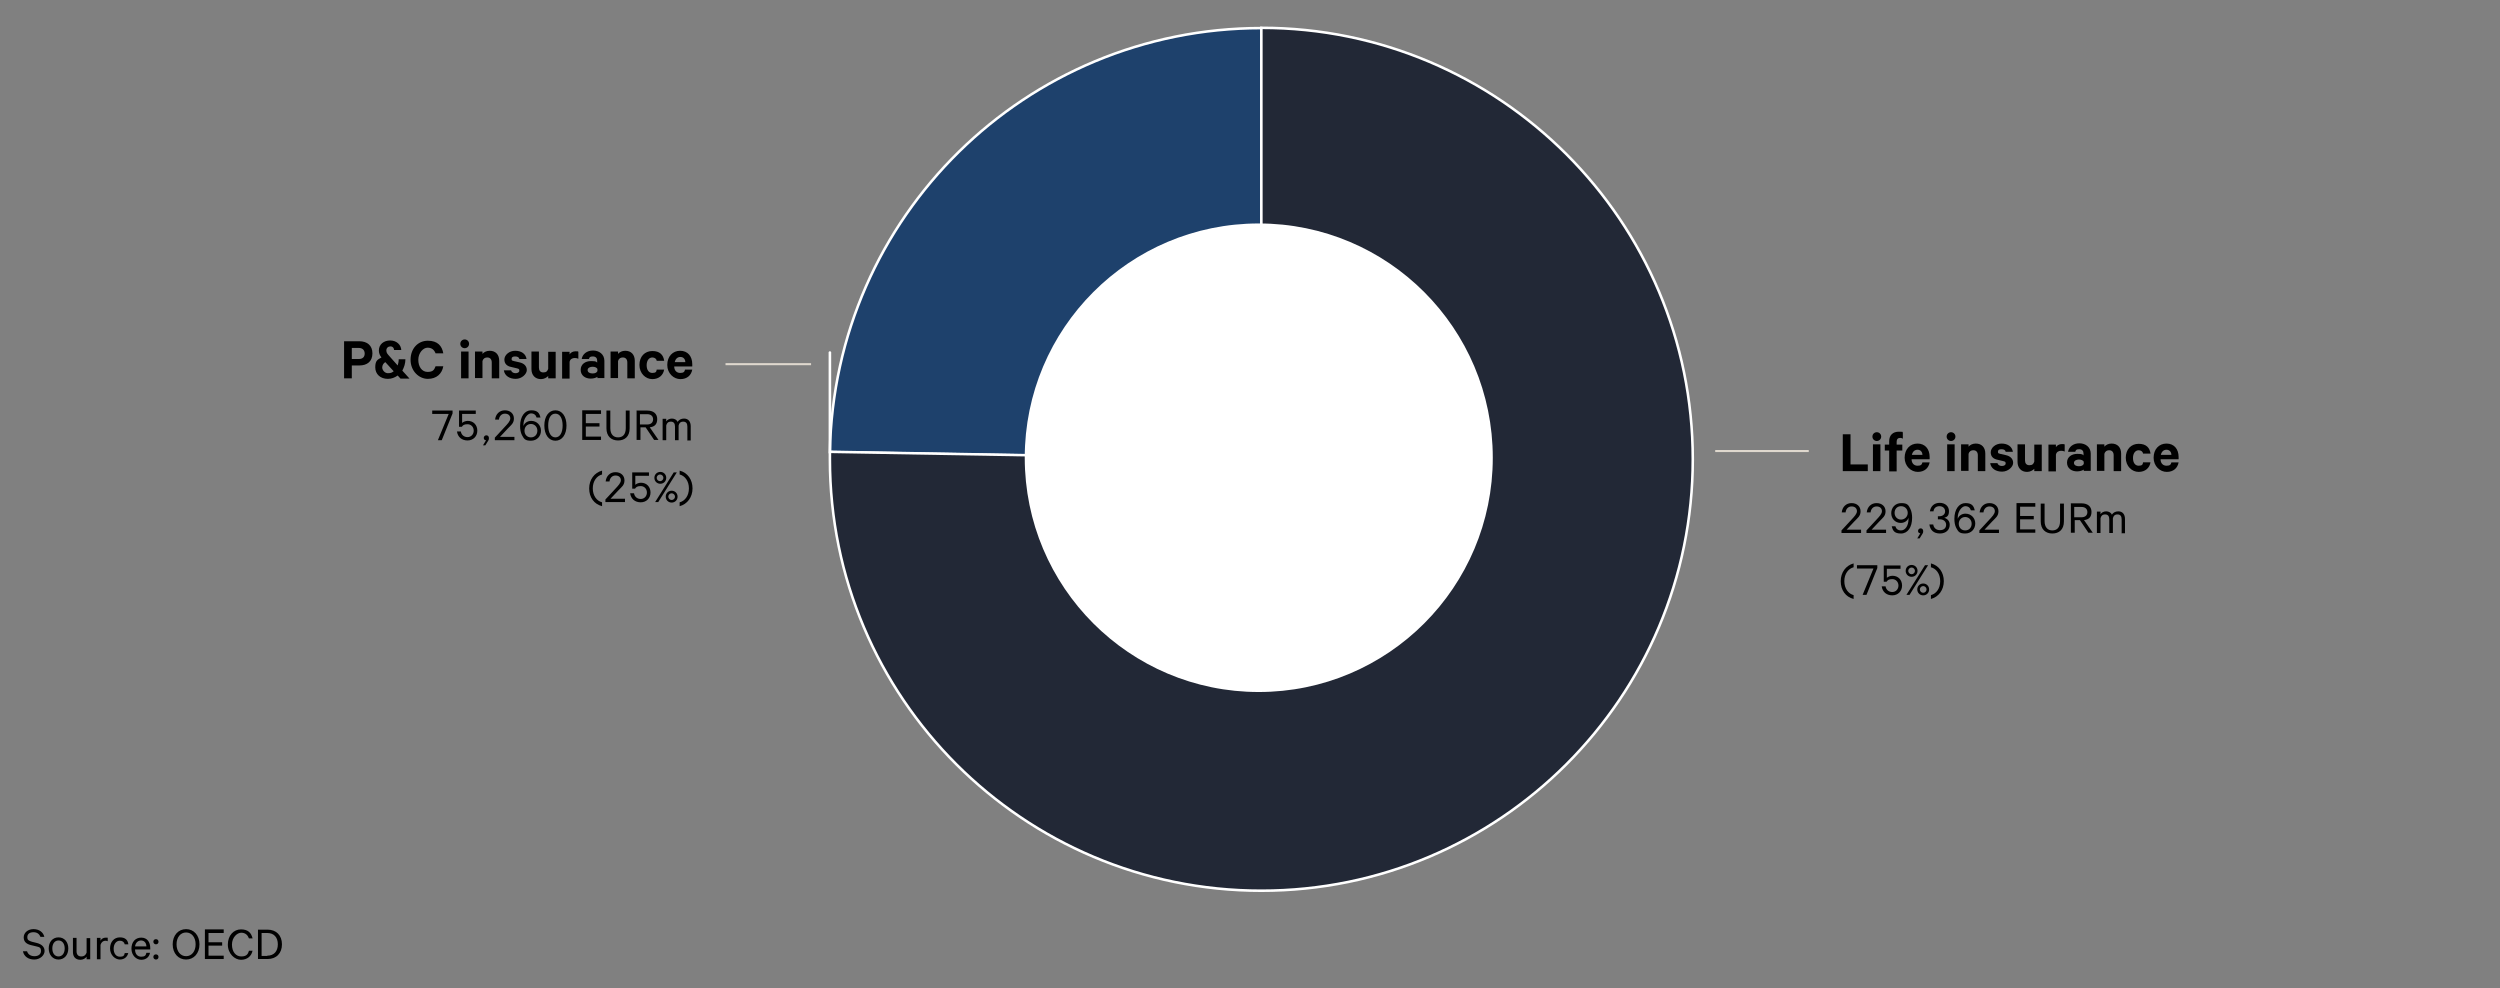 <?xml version="1.0" encoding="UTF-8"?><svg id="Layer_1" xmlns="http://www.w3.org/2000/svg" viewBox="0 0 970 383.4"><rect x="0" y="0" width="970" height="383.4" fill="#808080" stroke="none"/><defs><style>.cls-1{fill:#222836;}.cls-1,.cls-2{fill-rule:evenodd;stroke:#fff;}.cls-1,.cls-2,.cls-3,.cls-4{stroke-miterlimit:10;}.cls-2{fill:#1e416c;}.cls-3{fill:none;}.cls-3,.cls-4{stroke:#dfd8ce;stroke-width:.8px;}.cls-5,.cls-6{stroke-width:0px;}.cls-4,.cls-6{fill:#fff;}</style></defs><path class="cls-2" d="M489.4,178.3l-167.4-2.9c1.6-91.3,76-164.5,167.4-164.5v167.4Z"/><path class="cls-1" d="M489.4,178.3V10.8c92.5,0,167.4,75,167.4,167.4s-75,167.4-167.4,167.4-167.4-75-167.4-167.4,0-1.9,0-2.9l167.4,2.9Z"/><path class="cls-5" d="M136.5,146.8h-3v-14.4h5.9c3,0,5.1,1.6,5.1,4.7s-2,4.7-5.1,4.7h-2.9v5ZM139.2,139.3c1.6,0,2.3-.9,2.3-2.1s-.7-2.2-2.3-2.2h-2.7v4.3h2.7Z"/><path class="cls-5" d="M154.3,145.7c-1.1.8-2.4,1.3-3.8,1.3-2.9,0-4.9-1.8-4.9-4.5s1-3,2.4-3.8c-.6-.8-1-1.6-1-2.7,0-2.4,1.9-3.9,4.4-3.9s4.2,1.7,4.3,3.7h-2.8c0-.7-.5-1.4-1.4-1.4s-1.6.6-1.6,1.6.6,1.5,1.2,2.2l3.2,3.6c.2-.7.4-1.5.4-2.4h2.6c0,1.6-.5,3.1-1.2,4.4l2.8,3.1h-3.5l-1-1.1ZM152.7,144l-3.2-3.5c-.7.4-1.2,1.2-1.2,2.1s.9,2.2,2.2,2.2,1.6-.3,2.2-.7Z"/><path class="cls-5" d="M172,142.1c-.5,2.9-2.6,4.9-6,4.9s-6.7-3-6.7-7.4,2.9-7.4,6.7-7.4,5.5,2,6,4.9h-3c-.5-1.3-1.4-2.2-3.1-2.2s-3.6,2-3.6,4.7,1.4,4.7,3.6,4.7,2.6-.9,3.1-2.2h3Z"/><path class="cls-5" d="M180.3,131.7c.9,0,1.7.7,1.7,1.7s-.8,1.7-1.7,1.7-1.7-.7-1.7-1.7.8-1.7,1.7-1.7ZM181.8,146.8h-2.9v-10.4h2.9v10.4Z"/><path class="cls-5" d="M184.3,136.4h2.9v.9c.6-.7,1.6-1.2,2.8-1.2,2.3,0,3.7,1.5,3.7,3.9v6.8h-2.9v-6.2c0-1.1-.6-1.9-1.7-1.9s-1.7.6-1.9,1.4v6.6h-2.9v-10.4Z"/><path class="cls-5" d="M198.3,143.7c.2.7.9,1.1,1.7,1.1s1.5-.3,1.5-1-.3-.7-1-.9l-2.1-.5c-1.6-.3-2.7-1.2-2.7-2.9s1.8-3.4,4.2-3.4,4.1,1.2,4.4,3.2h-2.8c-.1-.6-.6-1-1.6-1s-1.4.3-1.4,1,.3.6.9.8l2.2.5c1.8.4,2.8,1.5,2.8,3s-1.9,3.4-4.3,3.4-4.3-1.2-4.6-3.3h2.9Z"/><path class="cls-5" d="M215.6,146.8h-2.9v-.9c-.6.6-1.6,1.2-2.8,1.2-2.3,0-3.7-1.6-3.7-3.9v-6.8h2.9v6.2c0,1.1.5,1.9,1.7,1.9s1.6-.5,1.9-1.4v-6.6h2.9v10.4Z"/><path class="cls-5" d="M224.4,139.2c-.4-.2-.9-.3-1.4-.3-1,0-1.8.5-2,1.5v6.5h-2.9v-10.4h2.9v1c.4-.7,1.3-1.2,2.3-1.2s.9,0,1.1.2v2.9Z"/><path class="cls-5" d="M231.8,146.8v-.6c-.4.3-1.4.7-2.6.7-2.1,0-3.9-1.2-3.9-3.4s1.8-3.4,4-3.4,2,.3,2.4.6v-.8c0-.9-.5-1.6-1.7-1.6s-1.3.4-1.5,1h-2.8c.3-1.9,2-3.3,4.4-3.3s4.4,1.5,4.4,4v6.7h-2.8ZM231.8,143.2c-.2-.6-1-.9-1.9-.9s-1.9.4-1.9,1.3.9,1.3,1.9,1.3,1.6-.3,1.9-.9v-.8Z"/><path class="cls-5" d="M236.9,136.4h2.9v.9c.6-.7,1.6-1.2,2.8-1.2,2.3,0,3.7,1.5,3.7,3.9v6.8h-2.9v-6.2c0-1.1-.6-1.9-1.7-1.9s-1.7.6-1.9,1.4v6.6h-2.9v-10.4Z"/><path class="cls-5" d="M257.7,143.3c-.3,2.2-2,3.8-4.6,3.8s-5-2.2-5-5.5,2.1-5.4,5-5.4,4.3,1.5,4.6,3.8h-2.9c-.1-.8-.8-1.3-1.7-1.3-1.3,0-2.2,1.2-2.2,3s.8,3,2.2,3,1.6-.5,1.7-1.3h2.9Z"/><path class="cls-5" d="M268.6,143.4c-.4,2.2-2,3.7-4.6,3.7s-5.1-2.2-5.1-5.5,2.1-5.5,5-5.5,4.7,2.1,4.7,5.2v.9h-7c0,1.6,1,2.5,2.3,2.5s1.7-.4,1.9-1.3h2.7ZM264,138.5c-1.1,0-1.9.7-2.2,2h4.1c0-1.1-.7-2-1.9-2Z"/><path class="cls-5" d="M171.4,170.8h-1.5l4.2-10.2h-6.4v-1.3h7.9v1.1l-4.2,10.4Z"/><path class="cls-5" d="M178.1,165.6v-6.3h6.5v1.3h-5.3v3.5c.4-.4,1.3-.8,2.2-.8,2.2,0,3.7,1.6,3.7,3.8s-1.6,3.8-3.8,3.8-3.8-1.3-4.1-3.5h1.5c.2,1.3,1.2,2.2,2.6,2.2s2.4-1.1,2.4-2.5-1-2.5-2.4-2.5-1.8.4-2.2,1h-1.2Z"/><path class="cls-5" d="M188.5,170.8c-.5,0-.8-.4-.8-.9s.4-1,1-1,1,.4,1,1.1-.2.8-.4,1.2l-1,1.6h-.9l1.2-2Z"/><path class="cls-5" d="M198,162.4c0-1.2-.8-1.9-2.1-1.9s-2.2,1-2.3,2.3h-1.5c.2-2.1,1.7-3.6,3.8-3.6s3.5,1.3,3.5,3.2-1.2,2.6-2.4,3.9l-3,3.2h5.6v1.3h-7.6v-1l3.8-4.1c1.2-1.3,2.2-2.3,2.2-3.4Z"/><path class="cls-5" d="M208.2,162c-.3-1-1-1.6-2.2-1.6s-2.9,1.9-2.9,4.4,0,.4,0,.5c.4-1.2,1.6-2,3-2,2.2,0,3.8,1.7,3.8,3.8s-1.5,3.9-3.9,3.9-2.7-.8-3.5-2.2c-.5-1-.7-2.2-.7-3.5,0-3.7,1.8-6.1,4.3-6.1s3.2,1.1,3.6,2.8h-1.5ZM208.5,167.1c0-1.5-1.1-2.6-2.5-2.6s-2.5,1.1-2.5,2.6,1,2.6,2.5,2.6,2.5-1.1,2.5-2.6Z"/><path class="cls-5" d="M215.5,171c-2.6,0-4.3-2.4-4.3-5.9s1.7-5.9,4.3-5.9,4.3,2.4,4.3,5.9-1.7,5.9-4.3,5.9ZM215.5,160.5c-1.9,0-2.8,1.9-2.8,4.6s1,4.6,2.8,4.6,2.8-1.9,2.8-4.6-1-4.6-2.8-4.6Z"/><path class="cls-5" d="M233.2,159.3v1.3h-5.9v3.6h5.3v1.3h-5.3v3.9h5.9v1.3h-7.3v-11.5h7.3Z"/><path class="cls-5" d="M244.3,166.2c0,3.2-1.9,4.7-4.5,4.7s-4.5-1.6-4.5-4.7v-6.9h1.5v6.8c0,2.4,1.2,3.6,3,3.6s3-1.1,3-3.6v-6.8h1.5v6.9Z"/><path class="cls-5" d="M246.9,159.3h4.3c2.3,0,3.8,1.2,3.8,3.3s-1.1,3-2.9,3.2l3.4,4.9h-1.7l-3.3-4.9h-2v4.9h-1.5v-11.5ZM248.3,164.7h2.8c1.5,0,2.3-.8,2.3-2s-.8-2-2.3-2h-2.8v4.1Z"/><path class="cls-5" d="M266.7,170.8v-5.3c0-1.2-.5-1.9-1.6-1.9s-1.6.6-1.8,1.5v5.7h-1.4v-5.3c0-1.2-.5-1.9-1.6-1.9s-1.6.6-1.8,1.5v5.7h-1.4v-8.3h1.4v1c.4-.6,1.2-1.1,2.2-1.1s1.9.5,2.2,1.3c.5-.8,1.4-1.3,2.5-1.3,1.7,0,2.6,1.2,2.6,3v5.5h-1.4Z"/><path class="cls-5" d="M228.6,189.5c0-3.4,2-6.1,5-6.9v1.5c-2,.5-3.6,2.5-3.6,5.4s1.6,4.9,3.6,5.4v1.5c-3.1-.8-5-3.4-5-6.9Z"/><path class="cls-5" d="M240.9,186.4c0-1.2-.8-1.9-2.1-1.9s-2.2,1-2.3,2.3h-1.5c.2-2.1,1.7-3.6,3.8-3.6s3.5,1.3,3.5,3.2-1.2,2.6-2.4,3.9l-3,3.2h5.6v1.3h-7.6v-1l3.8-4.1c1.2-1.3,2.2-2.3,2.2-3.4Z"/><path class="cls-5" d="M245.3,189.6v-6.3h6.5v1.3h-5.3v3.5c.4-.4,1.3-.8,2.2-.8,2.2,0,3.7,1.6,3.7,3.8s-1.6,3.8-3.8,3.8-3.8-1.3-4.1-3.5h1.5c.2,1.3,1.2,2.2,2.6,2.2s2.4-1.1,2.4-2.5-1-2.5-2.4-2.5-1.8.4-2.2,1h-1.2Z"/><path class="cls-5" d="M253.9,185.4c0-1.3,1-2.3,2.3-2.3s2.3,1,2.3,2.3-1,2.3-2.3,2.3-2.3-1-2.3-2.3ZM261.4,183.3h1.2l-7.2,11.5h-1.2l7.2-11.5ZM257.4,185.4c0-.7-.6-1.3-1.3-1.3s-1.3.6-1.3,1.3.6,1.3,1.3,1.3,1.3-.6,1.3-1.3ZM258.3,192.7c0-1.3,1-2.3,2.3-2.3s2.3,1,2.3,2.3-1,2.3-2.3,2.3-2.3-1-2.3-2.3ZM259.3,192.7c0,.7.6,1.3,1.3,1.3s1.3-.6,1.3-1.3-.6-1.3-1.3-1.3-1.3.6-1.3,1.3Z"/><path class="cls-5" d="M263.7,194.9c2-.5,3.6-2.5,3.6-5.4s-1.6-4.9-3.6-5.4v-1.5c3.1.8,5,3.5,5,6.9s-2,6.1-5,6.9v-1.5Z"/><line class="cls-4" x1="314.7" y1="141.3" x2="281.5" y2="141.3"/><path class="cls-5" d="M715,168.5h3v11.7h6.7v2.6h-9.7v-14.4Z"/><path class="cls-5" d="M728.2,167.7c.9,0,1.7.7,1.7,1.7s-.8,1.7-1.7,1.7-1.7-.7-1.7-1.7.8-1.7,1.7-1.7ZM729.6,182.8h-2.9v-10.4h2.9v10.4Z"/><path class="cls-5" d="M738.3,170.2c-.3-.2-.7-.3-1-.3-.9,0-1.4.5-1.4,1.5v1.1h2.2v2.3h-2.2v8.1h-2.9v-8.1h-1.7v-2.3h1.7v-1.3c0-2.4,1.5-3.7,3.7-3.7s1.2,0,1.6.3v2.5Z"/><path class="cls-5" d="M748.7,179.4c-.4,2.2-2,3.7-4.6,3.7s-5.1-2.2-5.1-5.5,2.1-5.5,5-5.5,4.7,2.1,4.7,5.2v.9h-7c0,1.6,1,2.5,2.3,2.5s1.7-.4,1.9-1.3h2.7ZM744,174.5c-1.1,0-1.9.7-2.2,2h4.1c0-1.1-.7-2-1.9-2Z"/><path class="cls-5" d="M757,167.7c.9,0,1.7.7,1.7,1.7s-.8,1.7-1.7,1.7-1.7-.7-1.7-1.7.8-1.7,1.7-1.7ZM758.4,182.8h-2.9v-10.4h2.9v10.4Z"/><path class="cls-5" d="M760.9,172.4h2.9v.9c.6-.7,1.6-1.2,2.8-1.2,2.3,0,3.7,1.5,3.7,3.9v6.8h-2.9v-6.2c0-1.1-.6-1.9-1.7-1.9s-1.7.6-1.9,1.4v6.6h-2.9v-10.4Z"/><path class="cls-5" d="M775,179.7c.2.7.9,1.1,1.7,1.1s1.5-.3,1.5-1-.3-.7-1-.9l-2.1-.5c-1.6-.3-2.7-1.2-2.7-2.9s1.8-3.4,4.2-3.4,4.1,1.2,4.4,3.2h-2.8c-.1-.6-.6-1-1.6-1s-1.4.3-1.4,1,.3.6.9.8l2.2.5c1.8.4,2.8,1.5,2.8,3s-1.9,3.4-4.3,3.4-4.3-1.2-4.6-3.3h2.9Z"/><path class="cls-5" d="M792.2,182.8h-2.9v-.9c-.6.6-1.6,1.2-2.8,1.2-2.3,0-3.7-1.6-3.7-3.9v-6.8h2.9v6.2c0,1.1.5,1.9,1.7,1.9s1.6-.5,1.9-1.4v-6.6h2.9v10.4Z"/><path class="cls-5" d="M801.1,175.2c-.4-.2-.9-.3-1.4-.3-1,0-1.8.5-2,1.5v6.5h-2.9v-10.4h2.9v1c.4-.7,1.3-1.2,2.3-1.2s.9,0,1.1.2v2.9Z"/><path class="cls-5" d="M808.5,182.8v-.6c-.4.3-1.4.7-2.6.7-2.1,0-3.9-1.2-3.9-3.4s1.8-3.4,4-3.4,2,.3,2.4.6v-.8c0-.9-.5-1.6-1.7-1.6s-1.3.4-1.5,1h-2.8c.3-1.9,2-3.3,4.4-3.3s4.4,1.5,4.4,4v6.7h-2.8ZM808.5,179.2c-.2-.6-1-.9-1.9-.9s-1.9.4-1.9,1.3.9,1.3,1.9,1.3,1.6-.3,1.9-.9v-.8Z"/><path class="cls-5" d="M813.6,172.4h2.9v.9c.6-.7,1.6-1.2,2.8-1.2,2.3,0,3.7,1.5,3.7,3.9v6.8h-2.9v-6.2c0-1.1-.6-1.9-1.7-1.9s-1.7.6-1.9,1.4v6.6h-2.9v-10.4Z"/><path class="cls-5" d="M834.4,179.3c-.3,2.2-2,3.8-4.6,3.8s-5-2.2-5-5.5,2.1-5.4,5-5.4,4.3,1.5,4.6,3.8h-2.9c-.1-.8-.8-1.3-1.7-1.3-1.3,0-2.2,1.2-2.2,3s.8,3,2.2,3,1.6-.5,1.7-1.3h2.9Z"/><path class="cls-5" d="M845.3,179.4c-.4,2.2-2,3.7-4.6,3.7s-5.1-2.2-5.1-5.5,2.1-5.5,5-5.5,4.7,2.1,4.7,5.2v.9h-7c0,1.6,1,2.5,2.3,2.5s1.7-.4,1.9-1.3h2.7ZM840.6,174.5c-1.1,0-1.9.7-2.2,2h4.1c0-1.1-.7-2-1.9-2Z"/><path class="cls-5" d="M720.5,198.4c0-1.2-.8-1.9-2.1-1.9s-2.2,1-2.3,2.3h-1.5c.2-2.1,1.7-3.6,3.8-3.6s3.5,1.3,3.5,3.2-1.2,2.6-2.4,3.9l-3,3.2h5.6v1.3h-7.6v-1l3.8-4.1c1.2-1.3,2.2-2.3,2.2-3.4Z"/><path class="cls-5" d="M730.2,198.4c0-1.2-.8-1.9-2.1-1.9s-2.2,1-2.3,2.3h-1.5c.2-2.1,1.7-3.6,3.8-3.6s3.5,1.3,3.5,3.2-1.2,2.6-2.4,3.9l-3,3.2h5.6v1.3h-7.6v-1l3.8-4.1c1.2-1.3,2.2-2.3,2.2-3.4Z"/><path class="cls-5" d="M735.4,204.2c.3,1,1,1.6,2.2,1.6,1.7,0,2.9-1.9,2.9-4.4s0-.4,0-.5c-.4,1.2-1.6,2-3,2-2.2,0-3.7-1.7-3.7-3.8s1.5-3.9,3.9-3.9,2.8.8,3.5,2.2c.5,1,.7,2.2.7,3.5,0,3.7-1.7,6.1-4.3,6.1s-3.2-1.1-3.6-2.8h1.5ZM735.1,199c0,1.5,1.1,2.6,2.5,2.6s2.6-1.1,2.6-2.6-1.1-2.6-2.6-2.6-2.5,1.1-2.5,2.6Z"/><path class="cls-5" d="M745,206.9c-.5,0-.8-.4-.8-.9s.4-1,1-1,1,.4,1,1.1-.2.8-.4,1.2l-1,1.6h-.9l1.2-2Z"/><path class="cls-5" d="M751.7,200.3h.8c1.2,0,2.2-.7,2.2-1.9s-.9-2-2.2-2-2.2.8-2.3,2h-1.4c.3-2,1.7-3.3,3.8-3.3s3.6,1.3,3.6,3.2-.8,2.3-1.8,2.6c1.3.4,2.1,1.4,2.1,2.7,0,1.9-1.4,3.4-3.8,3.4s-3.8-1.3-4.1-3.5h1.5c.2,1.3,1.1,2.2,2.6,2.2s2.4-.8,2.4-2.1-1.1-2.1-2.4-2.1h-.8v-1.2Z"/><path class="cls-5" d="M764.7,198c-.3-1-1-1.6-2.2-1.6s-2.9,1.9-2.9,4.4,0,.4,0,.5c.4-1.2,1.6-2,3-2,2.2,0,3.8,1.7,3.8,3.8s-1.5,3.9-3.9,3.9-2.7-.8-3.5-2.2c-.5-1-.7-2.2-.7-3.5,0-3.7,1.8-6.1,4.3-6.1s3.2,1.1,3.6,2.8h-1.5ZM765,203.2c0-1.5-1.1-2.6-2.5-2.6s-2.5,1.1-2.5,2.6,1,2.6,2.5,2.6,2.5-1.1,2.5-2.6Z"/><path class="cls-5" d="M774,198.4c0-1.2-.8-1.9-2.1-1.9s-2.2,1-2.3,2.3h-1.5c.2-2.1,1.7-3.6,3.8-3.6s3.5,1.3,3.5,3.2-1.2,2.6-2.4,3.9l-3,3.2h5.6v1.3h-7.6v-1l3.8-4.1c1.2-1.3,2.2-2.3,2.2-3.4Z"/><path class="cls-5" d="M789.7,195.3v1.3h-5.9v3.6h5.3v1.3h-5.3v3.9h5.9v1.3h-7.3v-11.5h7.3Z"/><path class="cls-5" d="M800.8,202.3c0,3.2-1.9,4.7-4.5,4.7s-4.5-1.6-4.5-4.7v-6.9h1.5v6.8c0,2.4,1.2,3.6,3,3.6s3-1.1,3-3.6v-6.8h1.5v6.9Z"/><path class="cls-5" d="M803.4,195.3h4.3c2.3,0,3.8,1.2,3.8,3.3s-1.1,3-2.9,3.2l3.4,4.9h-1.7l-3.3-4.9h-2v4.9h-1.5v-11.5ZM804.8,200.7h2.8c1.5,0,2.3-.8,2.3-2s-.8-2-2.3-2h-2.8v4.1Z"/><path class="cls-5" d="M823.2,206.8v-5.3c0-1.2-.5-1.9-1.6-1.9s-1.6.6-1.8,1.5v5.7h-1.4v-5.3c0-1.2-.5-1.9-1.6-1.9s-1.6.6-1.8,1.5v5.7h-1.4v-8.3h1.4v1c.4-.6,1.2-1.1,2.2-1.1s1.9.5,2.2,1.3c.5-.8,1.4-1.3,2.5-1.3,1.7,0,2.6,1.2,2.6,3v5.5h-1.4Z"/><path class="cls-5" d="M714.2,225.5c0-3.4,2-6.1,5-6.9v1.5c-2,.5-3.6,2.5-3.6,5.4s1.6,4.9,3.6,5.4v1.5c-3.1-.8-5-3.4-5-6.9Z"/><path class="cls-5" d="M724.2,230.8h-1.5l4.2-10.2h-6.4v-1.3h7.9v1.1l-4.2,10.4Z"/><path class="cls-5" d="M730.9,225.7v-6.3h6.5v1.3h-5.3v3.5c.4-.4,1.3-.8,2.2-.8,2.2,0,3.7,1.6,3.7,3.8s-1.6,3.8-3.8,3.8-3.8-1.3-4.1-3.5h1.5c.2,1.3,1.2,2.2,2.6,2.2s2.4-1.1,2.4-2.5-1-2.5-2.4-2.5-1.8.4-2.2,1h-1.2Z"/><path class="cls-5" d="M739.4,221.5c0-1.3,1-2.3,2.3-2.3s2.3,1,2.3,2.3-1,2.3-2.3,2.3-2.3-1-2.3-2.3ZM746.9,219.3h1.2l-7.2,11.5h-1.2l7.2-11.5ZM743,221.5c0-.7-.6-1.3-1.3-1.3s-1.3.6-1.3,1.3.6,1.3,1.3,1.3,1.3-.6,1.3-1.3ZM743.9,228.7c0-1.3,1-2.3,2.3-2.3s2.3,1,2.3,2.3-1,2.3-2.3,2.3-2.3-1-2.3-2.3ZM744.9,228.7c0,.7.6,1.3,1.3,1.3s1.3-.6,1.3-1.3-.6-1.3-1.3-1.3-1.3.6-1.3,1.3Z"/><path class="cls-5" d="M749.2,230.9c2-.5,3.6-2.5,3.6-5.4s-1.6-4.9-3.6-5.4v-1.5c3.1.8,5,3.5,5,6.9s-2,6.1-5,6.9v-1.5Z"/><line class="cls-3" x1="701.8" y1="175" x2="665.5" y2="175"/><ellipse class="cls-6" cx="488.4" cy="177.6" rx="90.8" ry="90.9"/><path class="cls-5" d="M10.5,369.1c.4,1.3,1.5,1.9,2.9,1.9s2.5-.7,2.5-2-.5-1.5-1.8-1.8l-2.1-.5c-1.6-.4-2.8-1.2-2.8-3s1.6-3.2,3.8-3.2,3.8,1.2,4.2,3h-1.5c-.4-1-1.2-1.8-2.7-1.8s-2.4.7-2.4,1.9.6,1.4,1.8,1.8l2,.5c1.8.5,2.9,1.5,2.9,3.1s-1.7,3.3-4,3.3-4-1.2-4.4-3.2h1.5Z"/><path class="cls-5" d="M26.5,368c0,2.6-1.6,4.3-3.8,4.3s-3.8-1.8-3.8-4.3,1.5-4.3,3.8-4.3,3.8,1.8,3.8,4.3ZM20.3,368c0,1.8.9,3.1,2.4,3.1s2.4-1.3,2.4-3.1-.9-3.1-2.4-3.1-2.4,1.3-2.4,3.1Z"/><path class="cls-5" d="M35,372.2h-1.4v-1c-.5.7-1.4,1.2-2.4,1.2-1.9,0-2.9-1.2-2.9-3v-5.5h1.4v5.2c0,1.2.6,2,1.8,2s1.8-.6,2.1-1.5v-5.6h1.4v8.3Z"/><path class="cls-5" d="M41.8,365.2c-.2-.1-.6-.2-.9-.2-.9,0-1.6.6-1.9,1.6v5.6h-1.4v-8.3h1.4v1.1c.3-.7,1.1-1.2,2-1.2s.7,0,.8.1v1.4Z"/><path class="cls-5" d="M49.8,369.6c-.3,1.6-1.5,2.7-3.3,2.7s-3.8-1.7-3.8-4.3,1.6-4.3,3.8-4.3,3.1,1.1,3.3,2.7h-1.4c-.2-.9-.9-1.4-1.9-1.4-1.4,0-2.4,1.3-2.4,3.1s.9,3.1,2.4,3.1,1.7-.5,1.9-1.4h1.4Z"/><path class="cls-5" d="M58.2,369.7c-.3,1.6-1.5,2.7-3.4,2.7s-3.8-1.7-3.8-4.3,1.5-4.3,3.8-4.3,3.5,1.7,3.5,4.1v.5h-5.9c0,1.8,1,2.8,2.4,2.8s1.8-.5,2-1.5h1.3ZM54.8,364.9c-1.3,0-2.2.9-2.4,2.3h4.4c0-1.2-.7-2.3-2.1-2.3Z"/><path class="cls-5" d="M60.5,366.4c-.5,0-1-.4-1-1s.4-1,1-1,1,.4,1,1-.4,1-1,1ZM60.5,372.3c-.5,0-1-.4-1-1s.4-1,1-1,1,.4,1,1-.4,1-1,1Z"/><path class="cls-5" d="M77.4,366.4c0,3.5-2.2,5.9-5.2,5.9s-5.2-2.4-5.2-5.9,2.2-5.9,5.2-5.9,5.2,2.4,5.2,5.9ZM68.5,366.4c0,2.7,1.5,4.6,3.7,4.6s3.7-1.9,3.7-4.6-1.5-4.6-3.7-4.6-3.7,1.9-3.7,4.6Z"/><path class="cls-5" d="M86.8,360.7v1.3h-5.9v3.6h5.3v1.3h-5.3v3.9h5.9v1.3h-7.3v-11.5h7.3Z"/><path class="cls-5" d="M98,368.8c-.4,2.2-2.1,3.6-4.5,3.6s-5.1-2.3-5.1-5.9,2.3-5.9,5.1-5.9,4,1.4,4.5,3.5h-1.4c-.5-1.3-1.4-2.2-3-2.2s-3.6,1.8-3.6,4.6,1.5,4.6,3.6,4.6,2.6-.9,3-2.2h1.4Z"/><path class="cls-5" d="M100.1,360.7h3.7c3.4,0,5.6,2.2,5.6,5.7s-2.2,5.7-5.6,5.7h-3.7v-11.5ZM103.7,370.8c2.6,0,4.1-1.7,4.1-4.4s-1.5-4.4-4.1-4.4h-2.2v8.9h2.2Z"/></svg>
